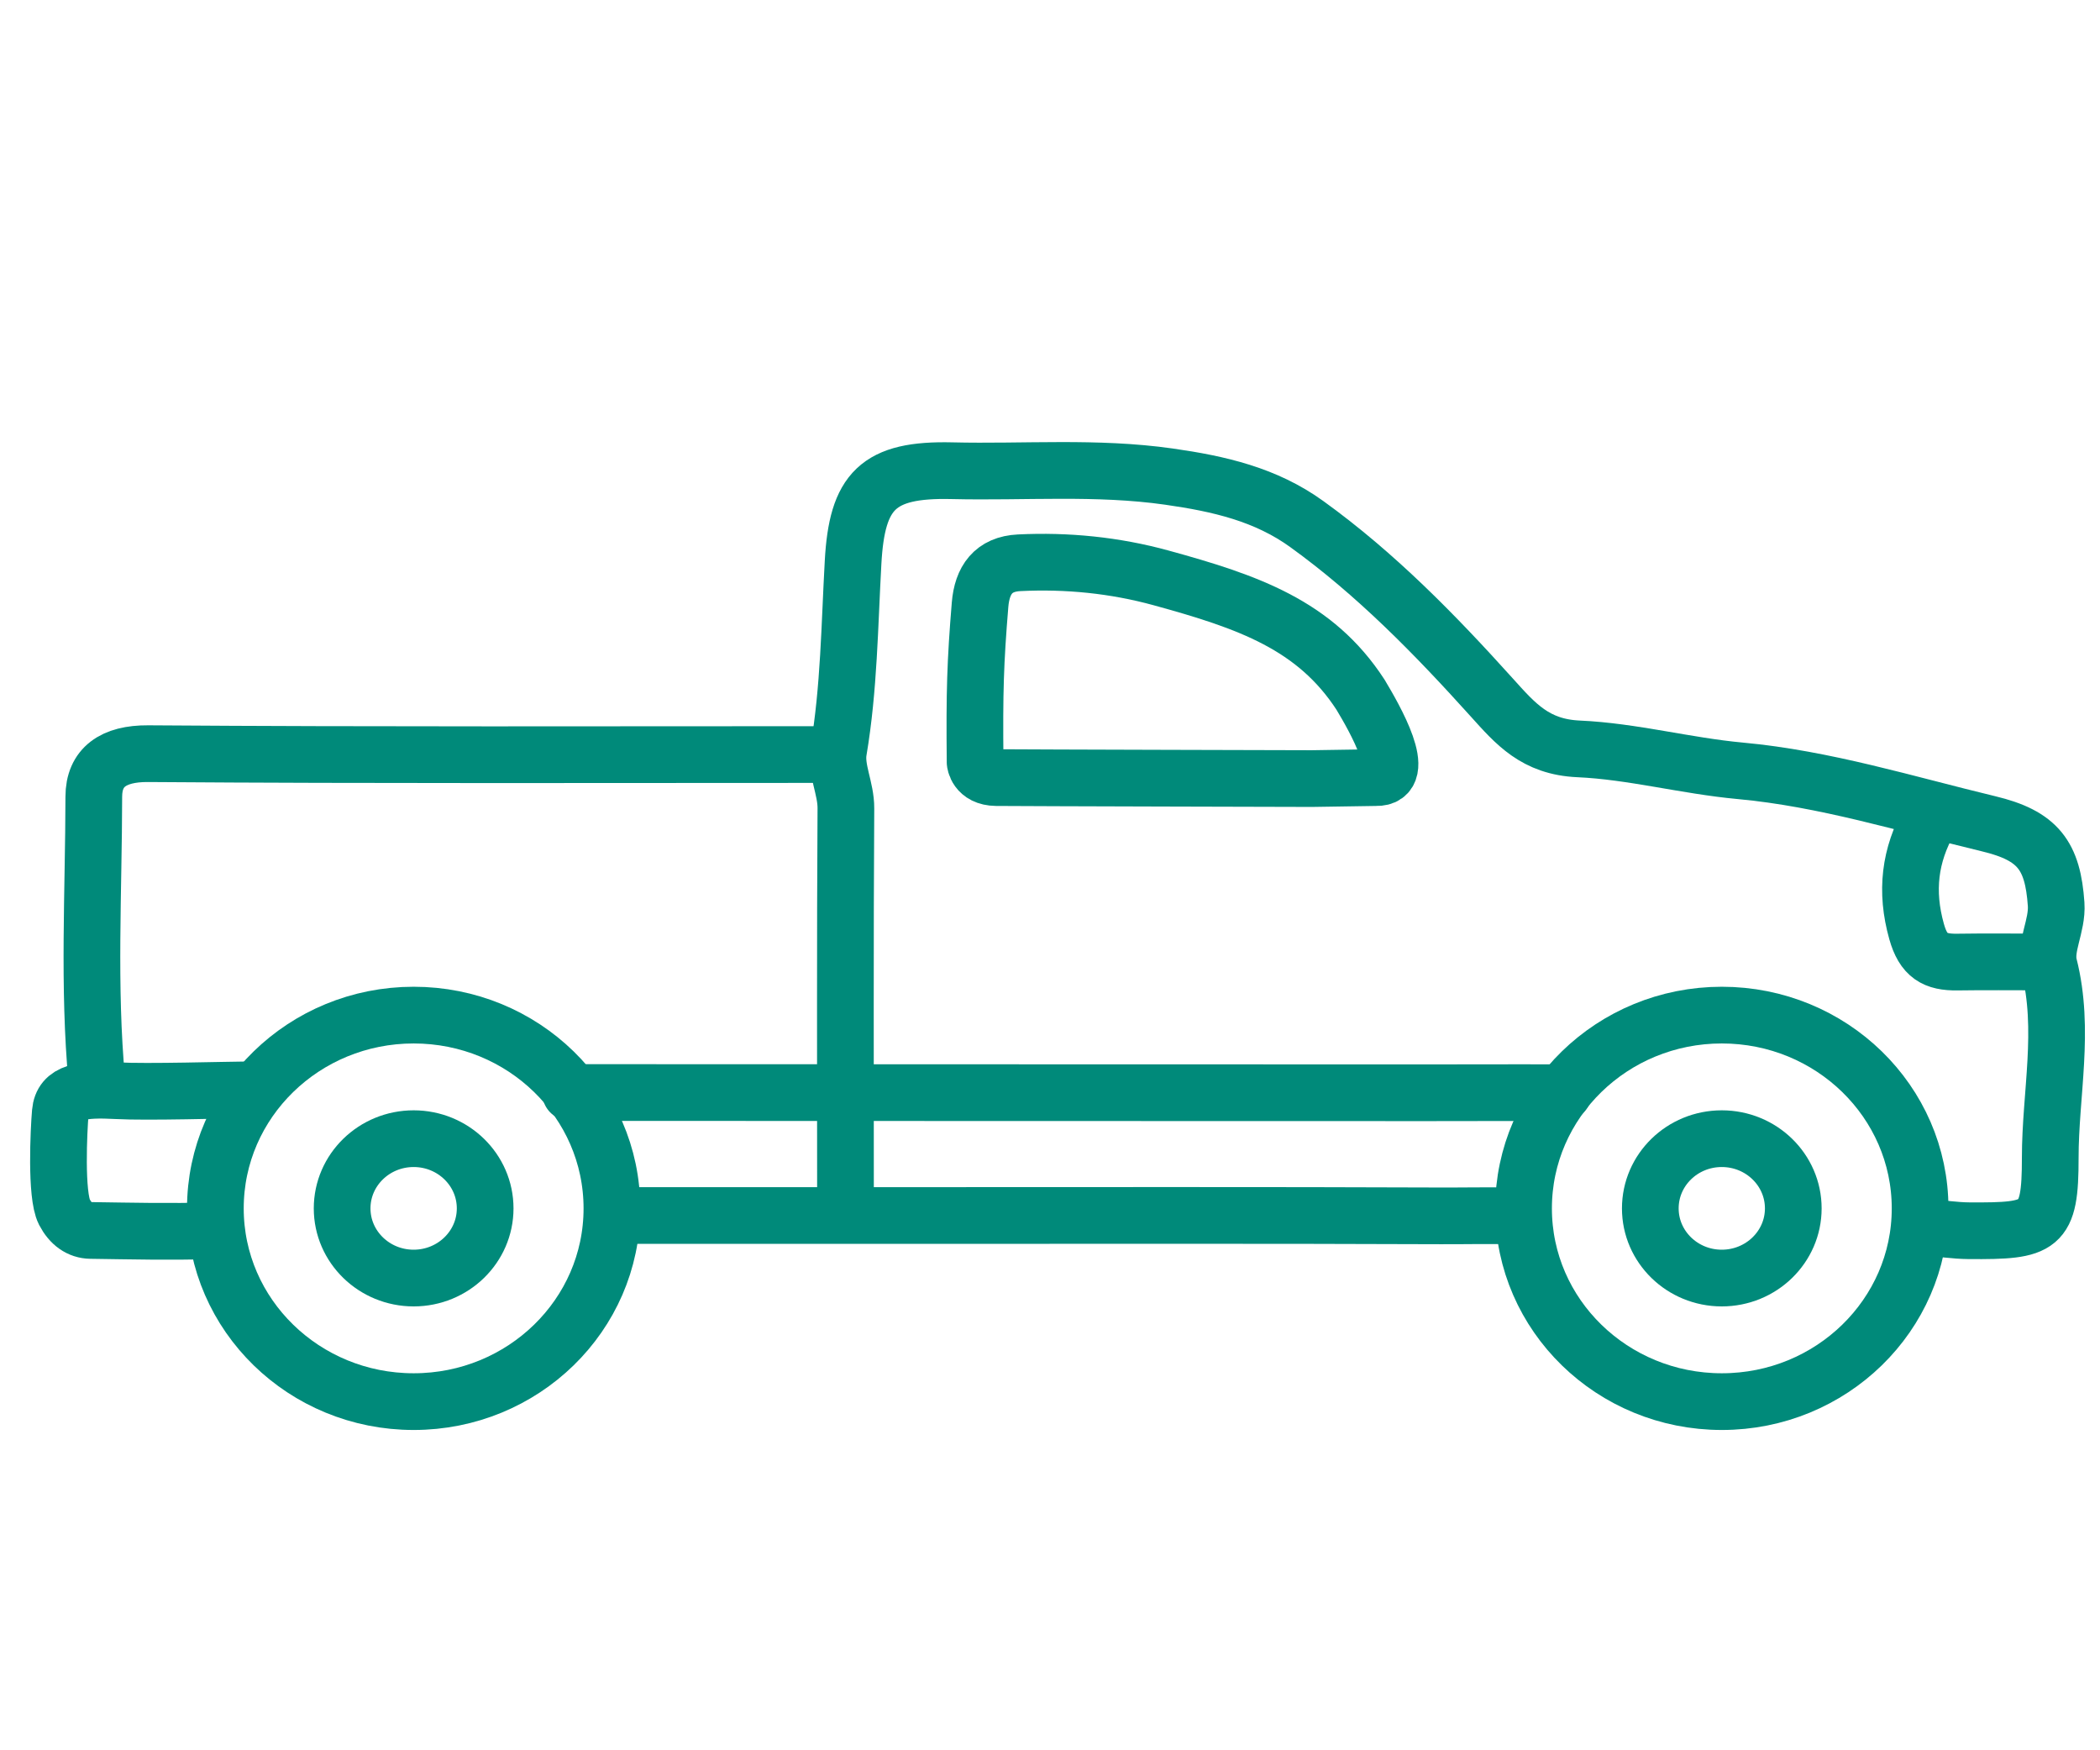 <svg xmlns="http://www.w3.org/2000/svg" width="36" height="30" viewBox="0 0 36 30" fill="none"><path d="M14.228 12.933C10.332 12.933 6.434 12.946 2.538 12.918C1.944 12.914 1.608 13.15 1.608 13.657C1.606 15.281 1.51 16.907 1.66 18.529" stroke="#008A7A" stroke-width="0.972" stroke-miterlimit="10" stroke-linecap="round" stroke-linejoin="round"></path><path d="M33.013 21.031C33.26 21.054 33.509 21.093 33.756 21.095C34.99 21.103 35.148 21.043 35.147 19.846C35.147 18.751 35.406 17.654 35.126 16.549C35.045 16.23 35.273 15.867 35.248 15.499C35.191 14.664 34.938 14.323 34.091 14.12C32.68 13.781 31.284 13.345 29.833 13.212C28.898 13.126 27.984 12.877 27.062 12.836C26.318 12.803 25.981 12.407 25.57 11.951C24.601 10.876 23.589 9.839 22.401 8.982C21.697 8.474 20.901 8.292 20.039 8.169C18.794 7.992 17.558 8.098 16.319 8.068C15.048 8.038 14.691 8.412 14.624 9.642C14.564 10.719 14.555 11.799 14.374 12.871C14.321 13.184 14.504 13.513 14.501 13.856C14.487 16.117 14.494 18.377 14.494 20.638" stroke="#008A7A" stroke-width="0.972" stroke-miterlimit="10" stroke-linecap="round" stroke-linejoin="round"></path><path d="M25.995 20.84C25.314 20.833 25.204 20.841 24.701 20.84C21.684 20.828 18.665 20.834 15.647 20.834C13.958 20.834 12.268 20.834 10.579 20.834" stroke="#008A7A" stroke-width="0.972" stroke-miterlimit="10" stroke-linecap="round" stroke-linejoin="round"></path><path d="M26.8 18.73C25.969 18.726 25.228 18.73 24.501 18.73C19.594 18.727 14.687 18.73 9.779 18.726" stroke="#008A7A" stroke-width="0.972" stroke-miterlimit="10" stroke-linecap="round" stroke-linejoin="round"></path><path d="M23.588 13.328C24.161 13.345 23.563 12.307 23.323 11.907C22.546 10.712 21.398 10.315 19.904 9.905C19.11 9.687 18.294 9.606 17.473 9.646C17.028 9.667 16.836 9.943 16.801 10.365C16.72 11.351 16.704 11.853 16.716 13.065C16.716 13.065 16.736 13.324 17.077 13.328C17.619 13.333 22.488 13.345 22.488 13.345L23.588 13.328Z" stroke="#008A7A" stroke-width="0.972" stroke-miterlimit="10" stroke-linecap="round" stroke-linejoin="round"></path><path d="M3.637 21.095C2.904 21.116 2.272 21.1 1.553 21.09C1.366 21.087 1.21 20.979 1.103 20.773C0.954 20.482 1.007 19.371 1.034 19.064C1.065 18.71 1.399 18.662 2.007 18.695C2.522 18.723 3.841 18.683 4.319 18.679" stroke="#008A7A" stroke-width="0.972" stroke-miterlimit="10" stroke-linecap="round" stroke-linejoin="round"></path><path d="M33.08 14.052C32.737 14.66 32.662 15.275 32.856 15.967C32.973 16.384 33.172 16.495 33.553 16.49C34.026 16.483 34.499 16.488 34.972 16.488" stroke="#008A7A" stroke-width="0.972" stroke-miterlimit="10" stroke-linecap="round" stroke-linejoin="round"></path><path d="M7.091 24.024C8.969 24.024 10.49 22.541 10.49 20.712C10.49 18.882 8.969 17.399 7.091 17.399C5.214 17.399 3.692 18.882 3.692 20.712C3.692 22.541 5.214 24.024 7.091 24.024Z" stroke="#008A7A" stroke-width="0.972" stroke-miterlimit="10" stroke-linecap="round" stroke-linejoin="round"></path><path d="M7.091 21.906C7.768 21.906 8.317 21.371 8.317 20.712C8.317 20.052 7.768 19.517 7.091 19.517C6.414 19.517 5.865 20.052 5.865 20.712C5.865 21.371 6.414 21.906 7.091 21.906Z" stroke="#008A7A" stroke-width="0.972" stroke-miterlimit="10" stroke-linecap="round" stroke-linejoin="round"></path><path d="M29.517 24.024C31.394 24.024 32.916 22.541 32.916 20.712C32.916 18.882 31.394 17.399 29.517 17.399C27.64 17.399 26.118 18.882 26.118 20.712C26.118 22.541 27.64 24.024 29.517 24.024Z" stroke="#008A7A" stroke-width="0.972" stroke-miterlimit="10" stroke-linecap="round" stroke-linejoin="round"></path><path d="M29.516 21.906C30.193 21.906 30.742 21.371 30.742 20.712C30.742 20.052 30.193 19.517 29.516 19.517C28.839 19.517 28.291 20.052 28.291 20.712C28.291 21.371 28.839 21.906 29.516 21.906Z" stroke="#008A7A" stroke-width="0.972" stroke-miterlimit="10" stroke-linecap="round" stroke-linejoin="round"></path></svg>
